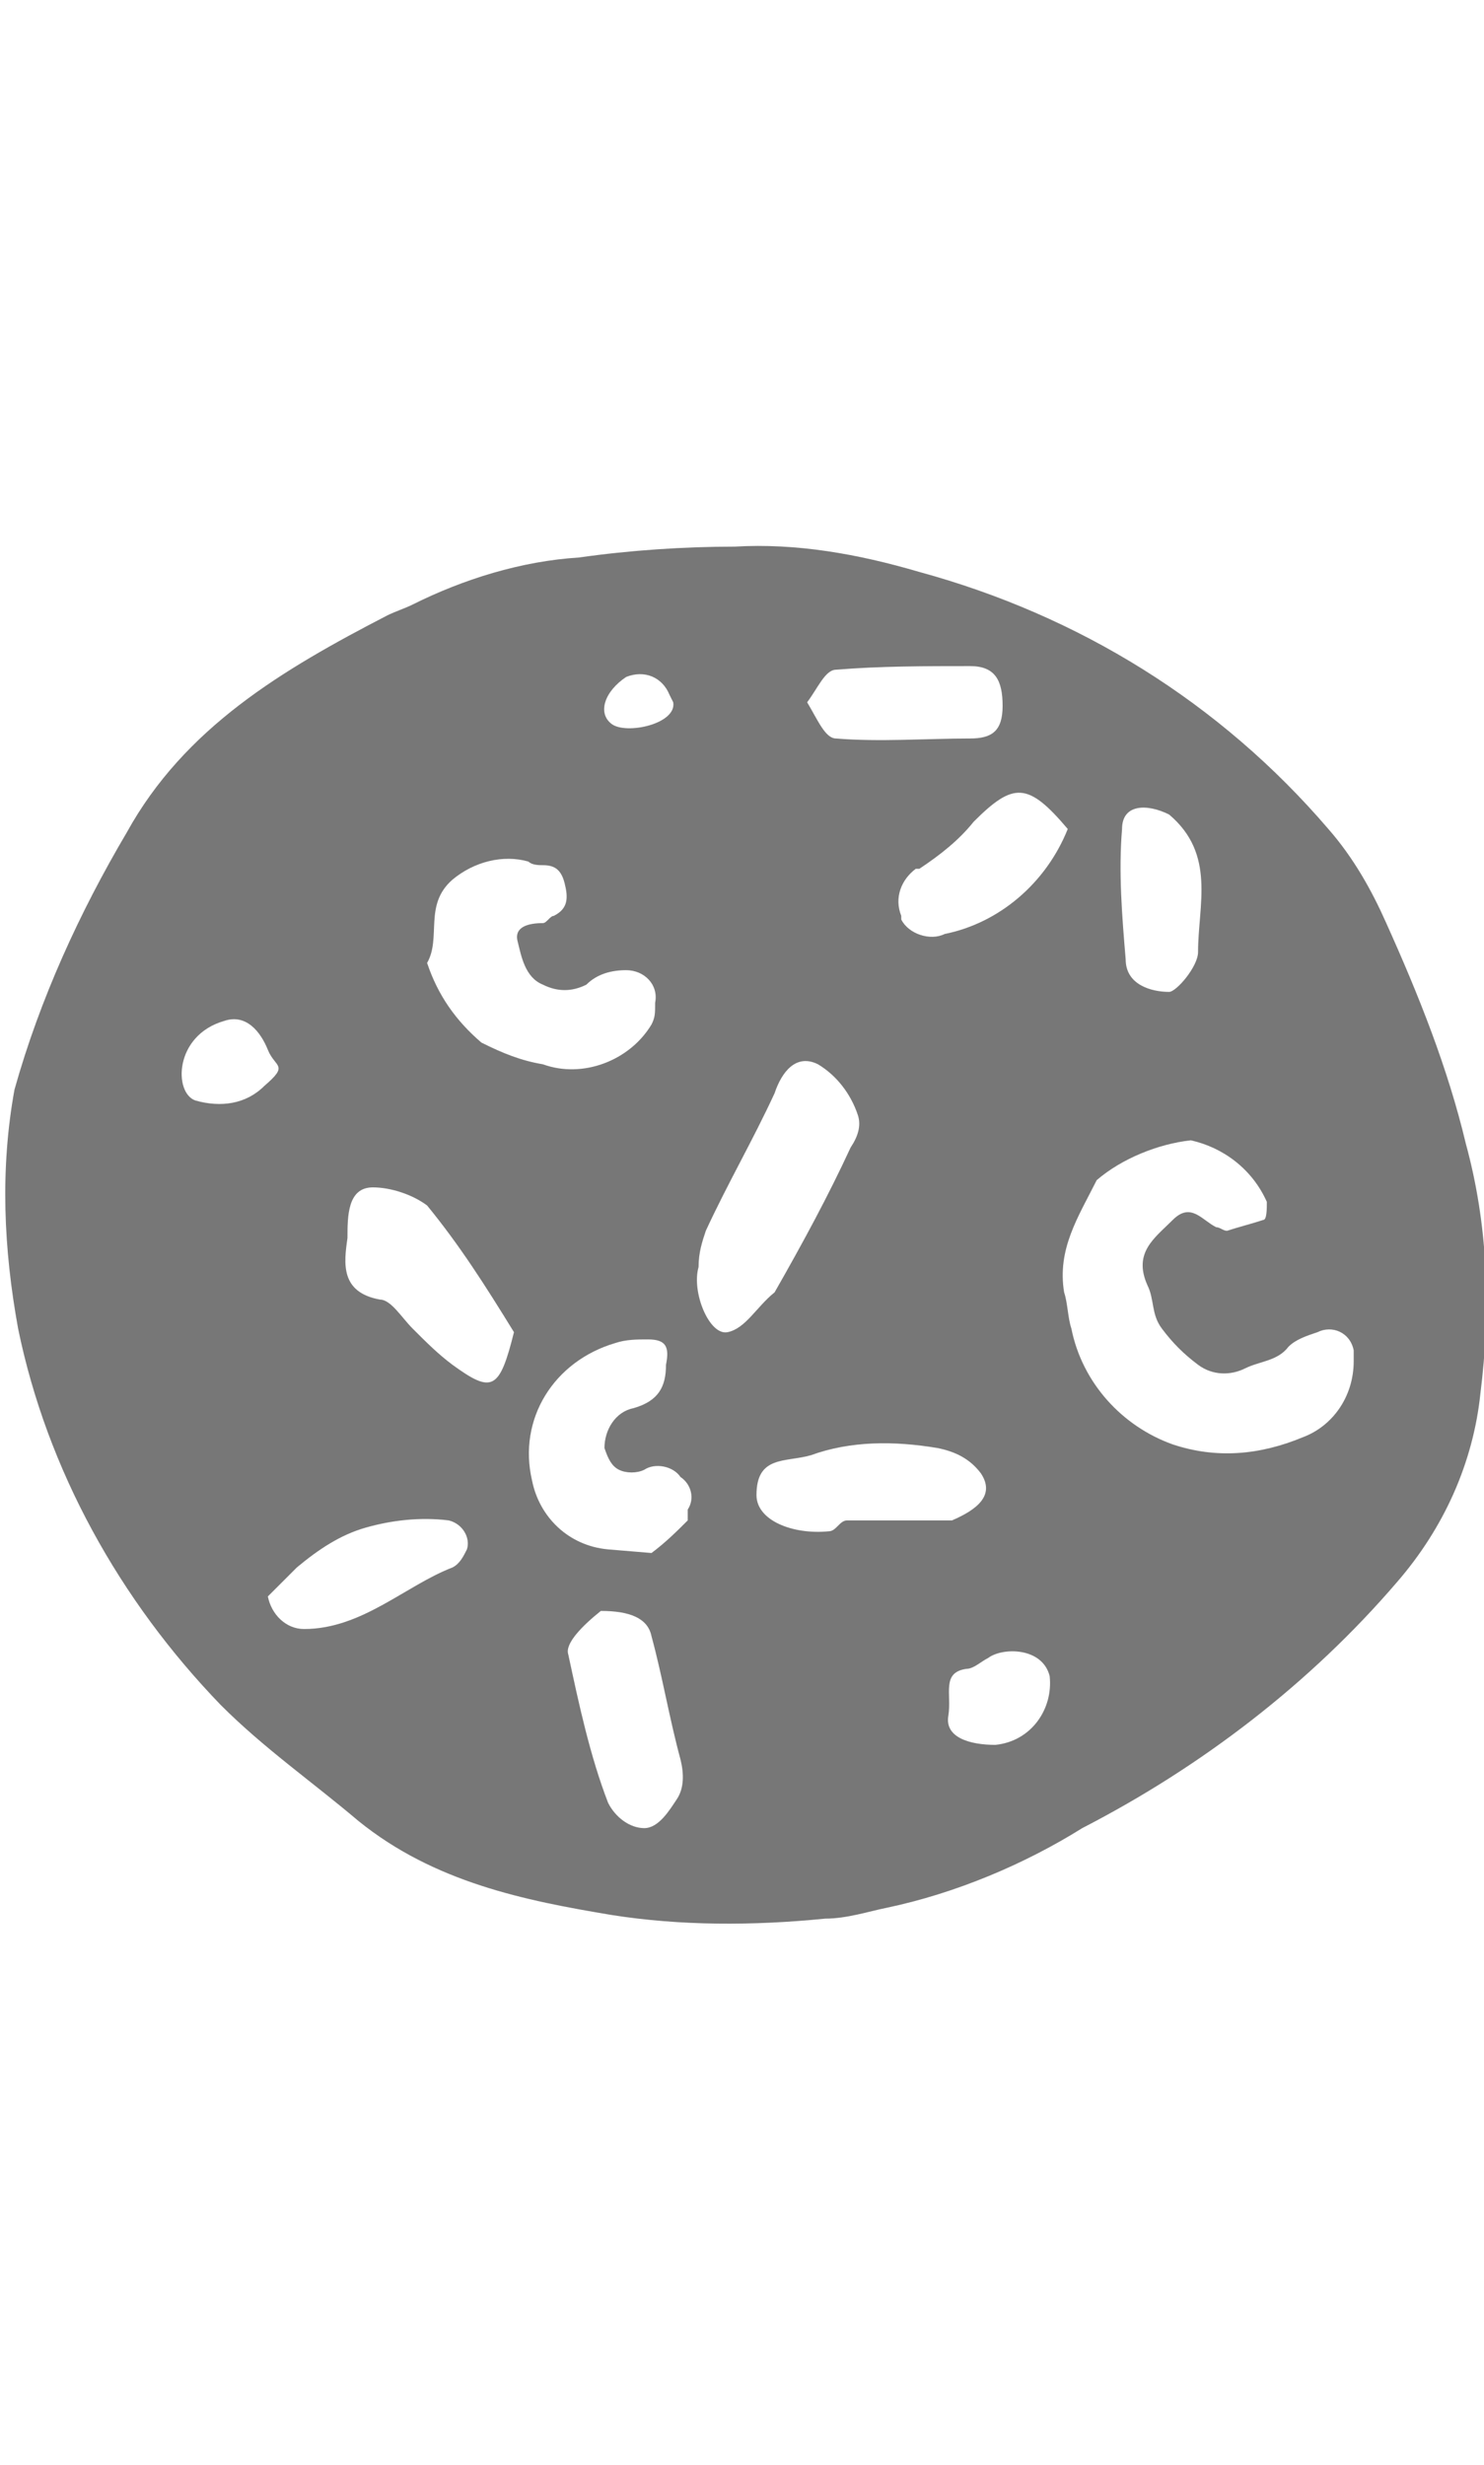 <?xml version="1.0" encoding="utf-8"?>
<!-- Generator: Adobe Illustrator 26.3.1, SVG Export Plug-In . SVG Version: 6.00 Build 0)  -->
<svg version="1.1" id="Layer_1" xmlns="http://www.w3.org/2000/svg" xmlns:xlink="http://www.w3.org/1999/xlink" x="0px" y="0px"
	 viewBox="0 0 41 68.1" style="enable-background:new 0 0 41 68.1;" xml:space="preserve">
<style type="text/css">
	.st0{fill:#777777;}
	.st1{fill:none;}
</style>
<path class="st0" d="M27.3,45.8c0.4-0.3,1.5-0.3,1.7,0.5c0.1,0.9-0.5,1.8-1.5,1.9l0,0c-0.7,0-1.4-0.2-1.3-0.8s-0.2-1.2,0.5-1.3
	C26.9,46.1,27.1,45.9,27.3,45.8 M18.6,19.4c0.1,0.6-1.3,0.9-1.7,0.6s-0.2-0.9,0.4-1.3c0.5-0.2,1,0,1.2,0.5L18.6,19.4 M7.4,29
	c0.2,0.5,0.6,0.4-0.1,1c-0.5,0.5-1.2,0.6-1.9,0.4c-0.6-0.2-0.6-1.8,0.8-2.2C6.8,28,7.2,28.5,7.4,29 M33.1,26.3
	c0,0.4-0.6,1.1-0.8,1.1c-0.5,0-1.2-0.2-1.2-0.9c-0.1-1.2-0.2-2.4-0.1-3.6c0-0.7,0.7-0.7,1.3-0.4C33.6,23.6,33.1,25,33.1,26.3
	 M26.1,25.8c-0.4,0.2-1,0-1.2-0.4v-0.1c-0.2-0.5,0-1,0.4-1.3h0.1c0.6-0.4,1.1-0.8,1.5-1.3c1.1-1.1,1.5-1.1,2.6,0.2
	C28.9,24.4,27.6,25.5,26.1,25.8 M23.1,18.5c1.2-0.1,2.5-0.1,3.7-0.1c0.7,0,0.9,0.4,0.9,1.1s-0.3,0.9-0.9,0.9c-1.2,0-2.5,0.1-3.7,0
	c-0.3,0-0.5-0.5-0.8-1C22.6,19,22.8,18.5,23.1,18.5 M19,42c-0.3,0.3-0.6,0.6-1,0.9l-1.2-0.1c-1.1-0.1-1.9-0.9-2.1-1.9
	c-0.4-1.7,0.6-3.3,2.3-3.8c0.3-0.1,0.6-0.1,0.9-0.1c0.5,0,0.6,0.2,0.5,0.7c0,0.6-0.2,1-0.9,1.2C17,39,16.7,39.5,16.7,40
	c0.1,0.3,0.2,0.5,0.4,0.6c0.2,0.1,0.5,0.1,0.7,0c0.3-0.2,0.8-0.1,1,0.2c0.3,0.2,0.4,0.6,0.2,0.9C19,42,19,42,19,42 M26.3,42h-2.9
	c-0.2,0-0.3,0.3-0.5,0.3c-1,0.1-2-0.3-2-1c0-1.1,0.8-0.9,1.5-1.1c1.1-0.4,2.3-0.4,3.5-0.2c0.5,0.1,0.9,0.3,1.2,0.7
	C27.5,41.3,27,41.7,26.3,42 M18.7,49.7c-0.2,0.3-0.5,0.8-0.9,0.8s-0.8-0.3-1-0.7c-0.5-1.3-0.8-2.7-1.1-4.1c-0.1-0.3,0.4-0.8,0.9-1.2
	c0.8,0,1.3,0.2,1.4,0.7c0.3,1.1,0.5,2.3,0.8,3.4C18.9,49,18.9,49.4,18.7,49.7 M19.5,34c0.6-1.3,1.3-2.5,1.9-3.8
	c0.2-0.6,0.6-1.1,1.2-0.8c0.5,0.3,0.9,0.8,1.1,1.4c0.1,0.3,0,0.6-0.2,0.9c-0.6,1.3-1.3,2.6-2.1,4c-0.5,0.4-0.8,1-1.3,1.1
	s-1-1.1-0.8-1.8C19.3,34.6,19.4,34.3,19.5,34 M12.5,43.3C11.2,43.8,10,45,8.4,45c-0.5,0-0.9-0.4-1-0.9l0.8-0.8
	c0.6-0.5,1.2-0.9,1.9-1.1c0.7-0.2,1.5-0.3,2.3-0.2c0.4,0.1,0.6,0.5,0.5,0.8l0,0C12.8,43,12.7,43.2,12.5,43.3 M10.3,32.8
	c0.5,0,1.1,0.2,1.5,0.5c0.9,1.1,1.6,2.2,2.4,3.5c-0.4,1.6-0.6,1.7-1.7,0.9c-0.4-0.3-0.7-0.6-1.1-1c-0.3-0.3-0.6-0.8-0.9-0.8
	c-1.1-0.2-1-1-0.9-1.7C9.6,33.6,9.6,32.8,10.3,32.8 M18,28.3c-0.6,1-1.9,1.5-3,1.1c-0.6-0.1-1.1-0.3-1.7-0.6
	c-0.7-0.6-1.2-1.3-1.5-2.2c0.4-0.7-0.1-1.6,0.7-2.3c0.6-0.5,1.4-0.7,2.1-0.5c0.1,0.1,0.3,0.1,0.4,0.1c0.3,0,0.5,0.1,0.6,0.5
	s0.1,0.7-0.3,0.9c-0.1,0-0.2,0.2-0.3,0.2c-0.4,0-0.8,0.1-0.7,0.5s0.2,1,0.7,1.2c0.4,0.2,0.8,0.2,1.2,0c0.3-0.3,0.7-0.4,1.1-0.4
	c0.5,0,0.9,0.4,0.8,0.9C18.1,28,18.1,28.1,18,28.3 M36,39.7c-1.2,0.5-2.4,0.6-3.6,0.2c-1.4-0.5-2.5-1.7-2.8-3.2
	c-0.1-0.3-0.1-0.7-0.2-1c-0.2-1.2,0.4-2.1,0.9-3.1c0.7-0.6,1.7-1,2.6-1.1c0.9,0.2,1.7,0.8,2.1,1.7c0,0.2,0,0.5-0.1,0.5
	c-0.3,0.1-0.7,0.2-1,0.3c-0.1,0-0.2-0.1-0.3-0.1c-0.4-0.2-0.7-0.7-1.2-0.2s-1.1,0.9-0.7,1.8c0.2,0.4,0.1,0.8,0.4,1.2
	c0.3,0.4,0.6,0.7,1,1s0.9,0.3,1.3,0.1c0.4-0.2,0.9-0.2,1.2-0.6c0.2-0.2,0.5-0.3,0.8-0.4c0.4-0.2,0.9,0,1,0.5l0,0c0,0.1,0,0.2,0,0.3
	C37.4,38.6,36.8,39.4,36,39.7 M40.5,31.6c-0.5-2.1-1.3-4.1-2.2-6.1c-0.4-0.9-0.9-1.8-1.6-2.6c-3-3.5-6.9-5.9-11.3-7.1
	c-1.7-0.5-3.4-0.8-5.1-0.7c-1.4,0-2.9,0.1-4.3,0.3c-1.6,0.1-3.2,0.6-4.6,1.3c-0.2,0.1-0.5,0.2-0.7,0.3c-2.9,1.5-5.6,3.1-7.2,6
	c-1.3,2.2-2.4,4.6-3.1,7.1c-0.4,2.2-0.3,4.4,0.1,6.6c0.8,3.9,2.8,7.5,5.6,10.4c1.2,1.2,2.5,2.1,3.8,3.2c2.1,1.7,4.6,2.2,7,2.6
	c1.9,0.3,3.9,0.3,5.9,0.1c0.6,0,1.2-0.2,1.7-0.3c1.9-0.4,3.8-1.2,5.4-2.2c3.3-1.7,6.3-4,8.7-6.8c1.3-1.5,2.1-3.3,2.3-5.2
	C41.2,36.1,41.1,33.8,40.5,31.6"/>
<rect x="-13.4" y="0.1" class="st1" width="68" height="68"/>
</svg>
